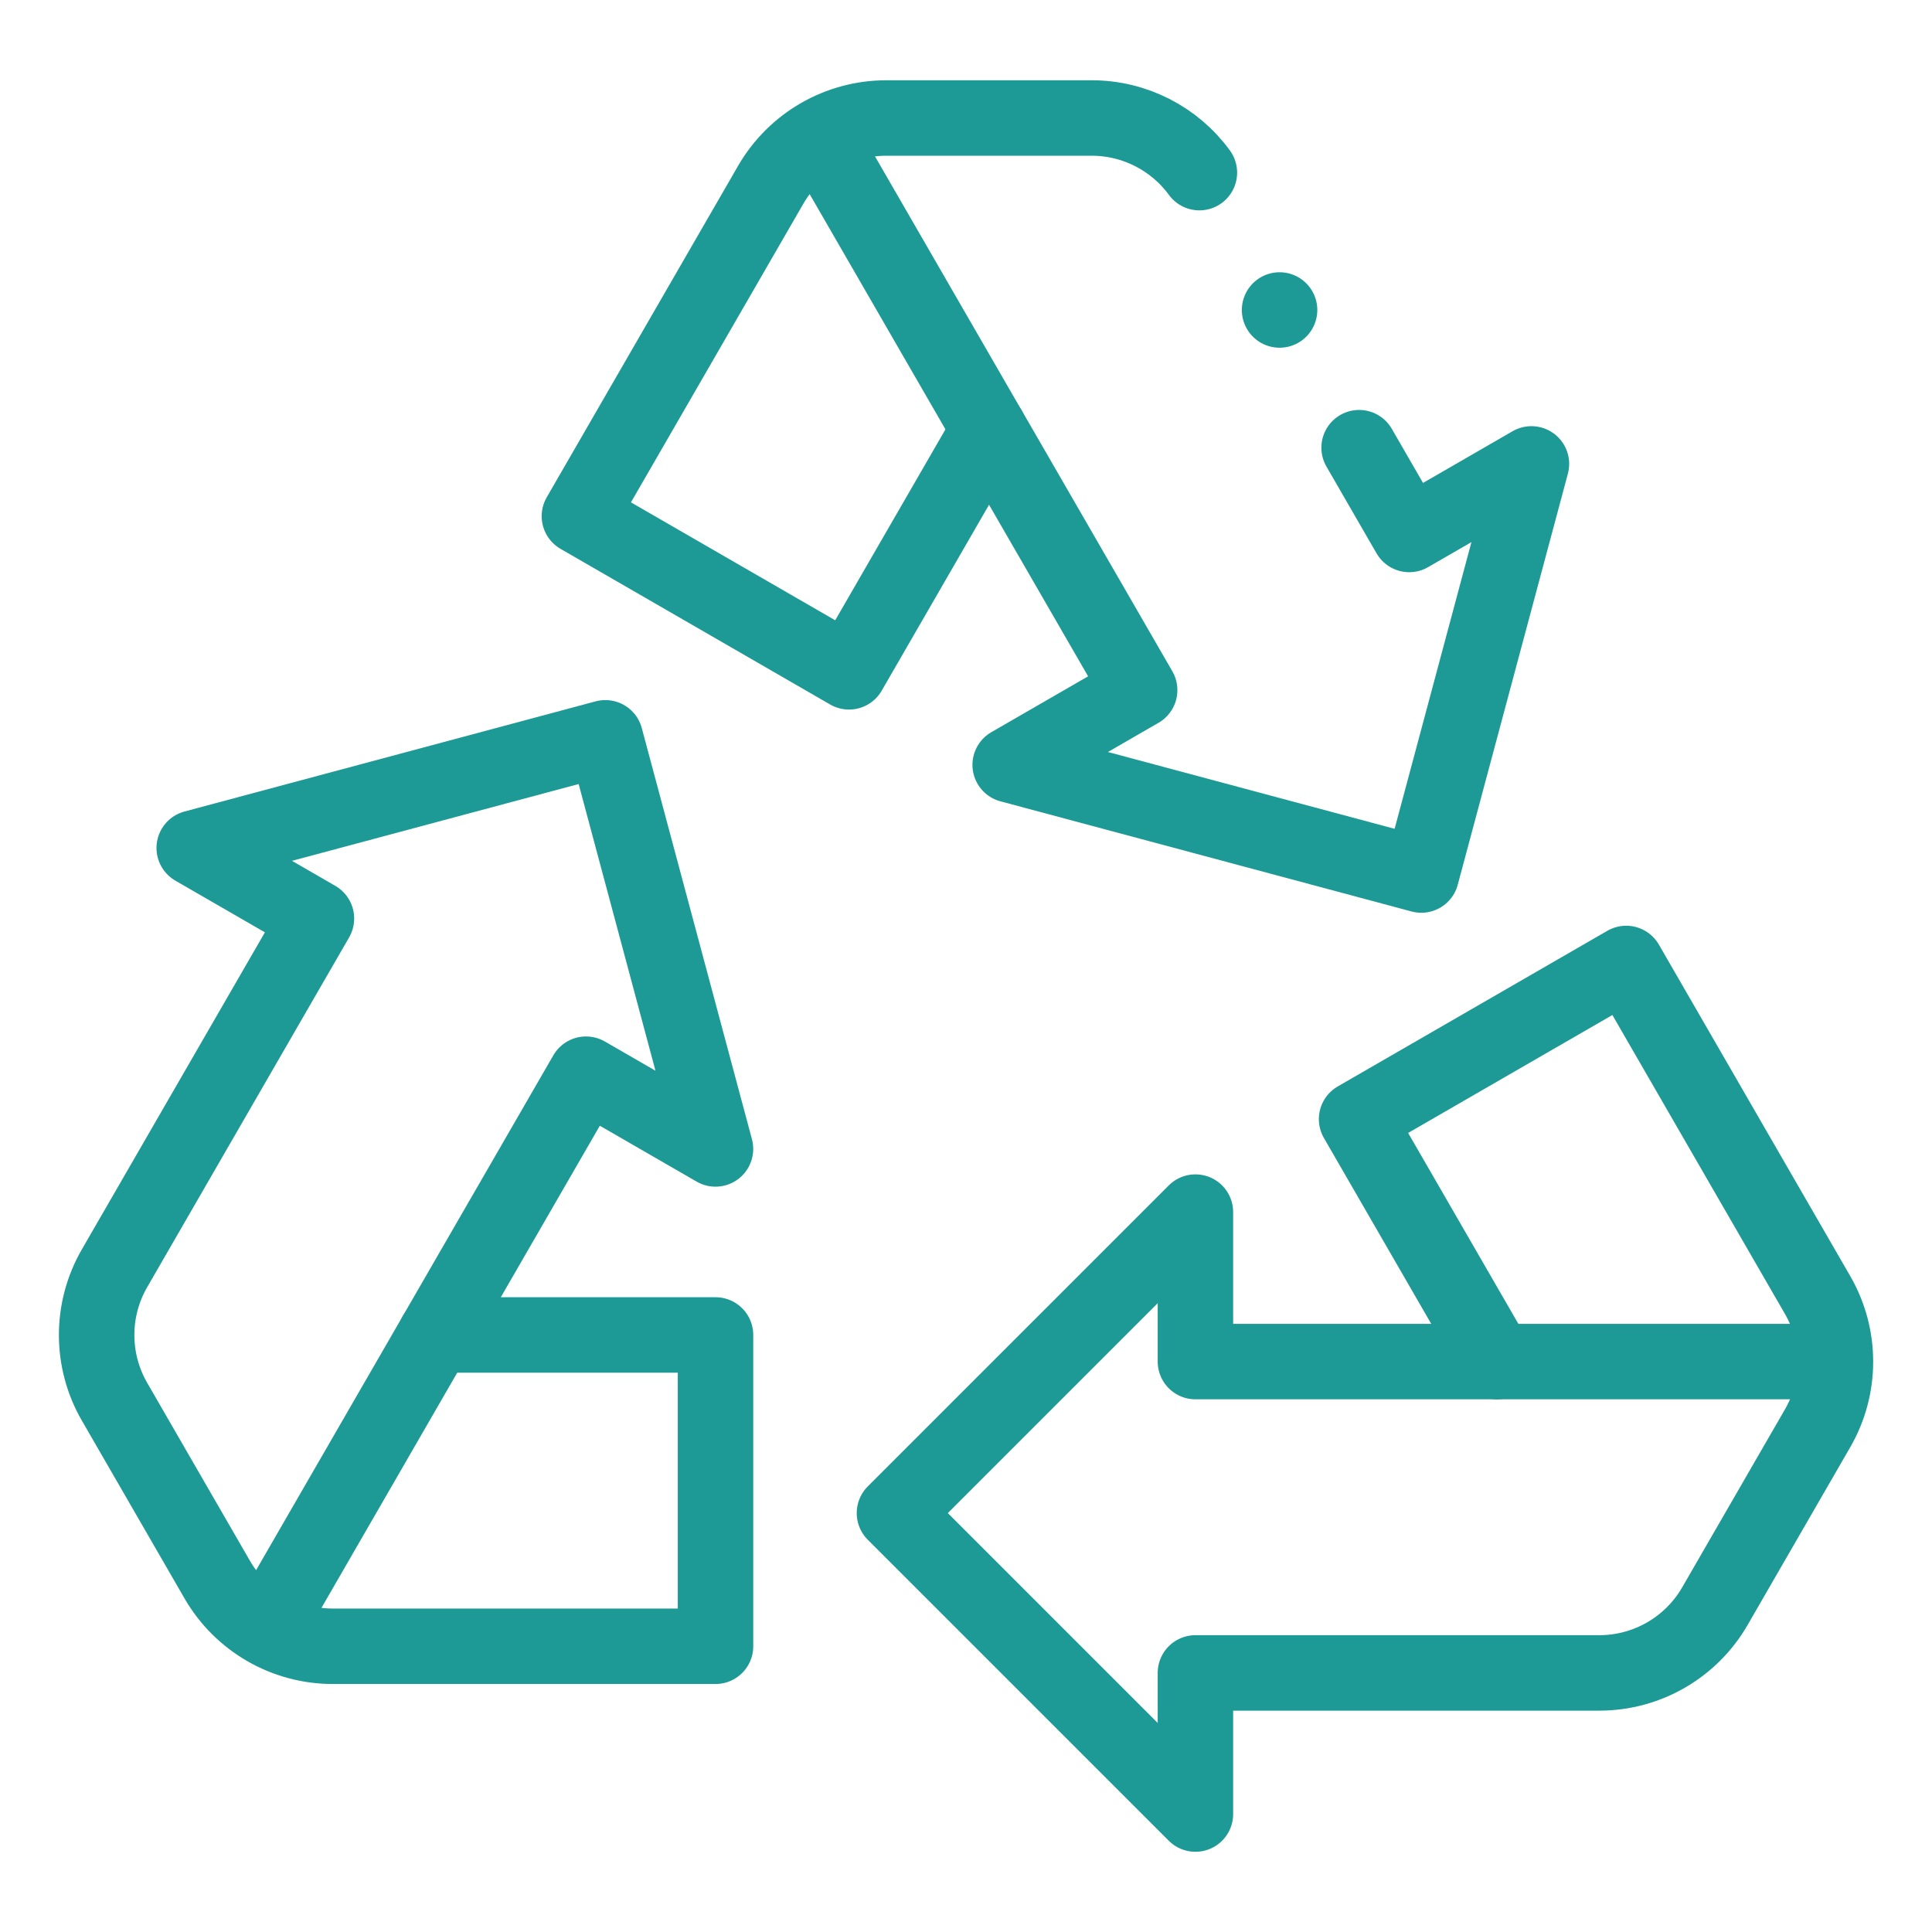 <svg xmlns="http://www.w3.org/2000/svg" id="Layer_1" data-name="Layer 1" viewBox="0 0 512 512"><defs><style>      .cls-1 {        fill: none;        stroke: #1e9a96;        stroke-linecap: round;        stroke-linejoin: round;        stroke-width: 20px;      }    </style></defs><g id="g427"><g id="g433"><path id="path435" class="cls-1" d="m115.39,353.79l29.05-50.31h0l10.86-18.81,34.31,19.81-29.19-108.95-108.95,29.19,32.39,18.7-53.51,92.69c-6.32,10.94-6.32,24.42,0,35.36l27.21,47.13c6.32,10.94,17.99,17.68,30.63,17.68h101.43v-82.5s-74.21,0-74.21,0Z"></path></g><g id="g437"><path id="path439" class="cls-1" d="m72.25,428.52l43.14-74.73"></path></g><g id="g441"><path id="path443" class="cls-1" d="m396.61,360.83h-79.81v-39.61l-79.76,79.76,79.76,79.76v-37.4h107.03c12.63,0,24.31-6.74,30.63-17.68l27.21-47.13c6.32-10.94,6.32-24.42,0-35.36l-50.71-87.84-71.45,41.25,37.11,64.27Z"></path></g><g id="g445"><path id="path447" class="cls-1" d="m482.9,360.83h-86.29"></path></g><g id="g449"><path id="path451" class="cls-1" d="m317.85,45.75c-6.61-9.04-17.19-14.48-28.54-14.48h-54.42c-12.63,0-24.31,6.74-30.63,17.68l-50.71,87.84,71.45,41.25,37.11-64.27,29.05,50.31h0l10.86,18.81-34.31,19.81,108.95,29.19,29.19-108.95-32.39,18.7-13.28-23"></path></g><g id="g453"><path id="path455" class="cls-1" d="m218.95,39.04l43.14,74.73"></path></g><g id="g457"><path id="path459" class="cls-1" d="m339.1,82.15h0"></path></g></g></svg>